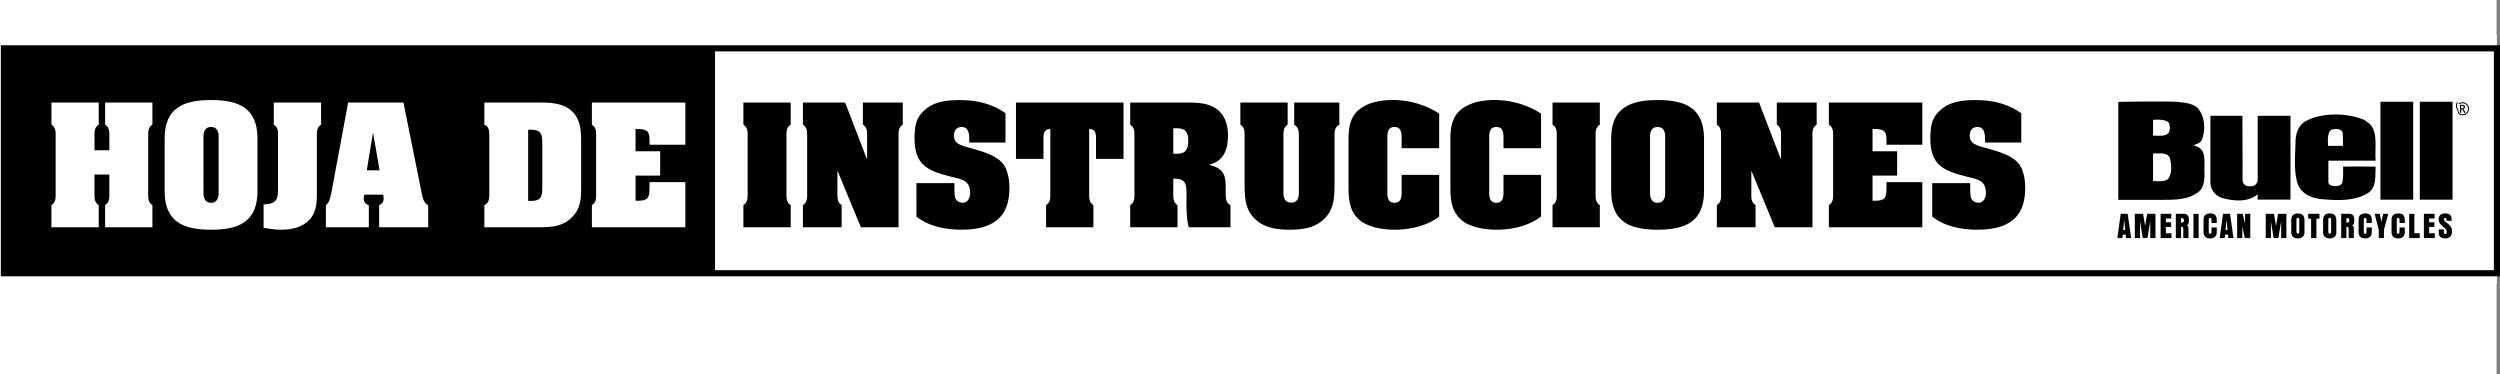 <svg xmlns="http://www.w3.org/2000/svg" width="500.685" height="75" overflow="visible" xml:space="preserve"><rect width="100%" height="100%" fill="#808080" stroke="none"/><switch><g><path fill="#FFF" d="M500 75H0V0h500v75z"/><path fill="#FFF" d="M.084 56.955h499.949V7.011H.084v49.944z"/><path d="M.777 54.723h142.43V9.68H.777v45.043z"/><path fill="none" stroke="#000" stroke-width="1.229" d="M.777 54.723H500.07V9.68H.777v45.043zm499.293 0"/><path d="M476.743 39.984h6.559v-19.61h-6.559v19.61zM484.623 39.984h6.558v-19.61h-6.558v19.61zM458.729 39.975h-6.581s-.005-.743 0-1.08c-1.885 1.718-5.099 1.378-7.321.676-1.212-.424-2.111-1.688-2.141-2.955v-13.42h6.416l.029 12.969c.057.422.339.9.76 1.042.479.167 1.153.141 1.605-.058.366-.223.605-.618.661-1.012V23.195h6.571v16.78M474.548 24.766c1.774 1.689 1.013 4.883 1.236 7.415h-9.47s-.004 4.081 0 4.293c.008.316.212.613.72.704.836.177 1.658.142 2.052-.534.24-1.084.185-2.316.17-3.266 2.252-.056 6.528 0 6.528 0-.14 1.997.256 4.306-1.743 5.403-2.59 1.521-6.023 1.38-9.121 1.099-1.856-.197-3.77-.929-4.643-2.759-1.025-2.709-.555-6.347-.534-9.035.085-1.463.591-2.899 1.884-3.742 3.268-1.856 8.418-1.802 11.907-.31l1.014.732zm-7.514 1.182c-1.135.381-.762 3.266-.762 3.266h2.983s-.02-2.112-.086-2.702c-.393-.789-1.404-.734-2.135-.564M439.958 21.473c1.688 1.688 1.8 4.447 1.014 6.586-.396.676-1.071.762-1.662 1.014.703.226 1.436.562 1.829 1.266.563 1.268.281 2.927.365 4.419 0 1.577-.168 3.237-1.715 4.024-1.915 1.239-4.363 1.239-6.784 1.239h-8.767V20.403s7.303-.141 11.58-.029c1.465.17 2.958.227 4.14 1.099zm-8.754 2.532v3.181c1.013-.084 2.28.254 3.066-.534.394-.508.311-1.322.17-1.943-.588-1.008-3.236-.704-3.236-.704zm0 6.727v5.544c.807-.06 2.194.254 3.011-.45.845-1.098.676-2.982.338-4.277-.675-1.154-2.26-.751-3.349-.817M493.114 21.18c.09 0 .151.013.186.038a.256.256 0 0 1 .11.213.341.341 0 0 1-.068.202c-.046.062-.128.092-.243.092h-.176v-.545h.191zm-.002.739c.025 0 .067.051.127.155l.053.101.22.42h.289l-.266-.495a.619.619 0 0 0-.18-.228.513.513 0 0 0 .238-.192.495.495 0 0 0 .077-.263.434.434 0 0 0-.208-.377.57.57 0 0 0-.283-.055h-.51v1.609h.253v-.676h.19zm.7 1c.199-.112.358-.27.479-.474.121-.203.181-.423.181-.66 0-.232-.058-.45-.175-.651a1.275 1.275 0 0 0-.478-.478 1.292 1.292 0 0 0-1.3 0c-.203.114-.363-.304-.479-.102a1.307 1.307 0 0 0 .008 1.311c.119.203.279.94.479 1.053.199.11.413.167.643.167.227.001.441-.056.642-.166zm-1.189-.173c-.17-.094-.306-.806-.405-.979a1.066 1.066 0 0 1-.154-.562c0-.198.048-.381.146-.553.1-.172.235.273.407.174a1.1 1.1 0 0 1 1.102 0 1.092 1.092 0 0 1 .553.959c.002.201-.047.389-.149.562a1.072 1.072 0 0 1-.409.399c-.168.096-.35.143-.543.143-.195 0-.378-.047-.548-.143M424.72 42.816h1.4l.694 4.859h-1.039l-.057-.693h-.562l-.097.693h-1.006l.667-4.859zm.904 3.246-.203-2.058-.198 2.058h.401M427.547 42.816h1.652l.415 2.43.407-2.43h1.664v4.859h-1.043V44.34l-.569 3.336h-.935l-.553-3.336v3.336h-1.039v-4.86M432.714 42.816h2.136v.948h-1.086v.752h1.053v.926h-1.053v1.278h1.131v.955h-2.181v-4.859M435.761 42.816h1.495c.797 0 1.125.365 1.125 1.24 0 .706-.124.984-.495 1.08.313.073.409.262.409.781v1.758h-1.039v-1.738c0-.394-.077-.501-.362-.501h-.088v2.239h-1.045v-4.859zm1.256 1.751c.248 0 .364-.132.364-.409 0-.313-.107-.452-.35-.452h-.226v.861h.212M439.292 47.676h1.042v-4.859h-1.042v4.859zM443.959 45.56v.875c0 .854-.466 1.314-1.312 1.314-.525 0-.919-.167-1.122-.49-.177-.276-.212-.444-.212-1.05v-2.037c0-.619.094-.91.378-1.136.131-.103.285-.184.444-.228a2.2 2.2 0 0 1 .548-.065c.847 0 1.276.431 1.276 1.299v.619h-1.049v-.489c0-.415-.059-.531-.27-.531-.228 0-.286.116-.286.531v2.029c0 .489.059.613.27.613.228 0 .286-.116.286-.605v-.649h1.049M445.213 42.816h1.401l.693 4.859h-1.036l-.059-.693h-.563l-.093.693h-1.01l.667-4.859zm.904 3.246-.204-2.058-.197 2.058h.401M448.042 42.816h1.117l.475 2.021v-2.021h1.037v4.859h-1.103l-.481-2.321v2.321h-1.045v-4.859M453.768 42.816h1.649l.415 2.43.41-2.43h1.661v4.859h-1.042V44.34l-.569 3.336h-.933l-.556-3.336v3.336h-1.036v-4.86M458.88 44.094c0-.884.462-1.351 1.319-1.351.877 0 1.33.459 1.33 1.351v2.495c0 .707-.527 1.16-1.336 1.16-.811-.008-1.313-.467-1.313-1.221v-2.434zm1.605.072c0-.423-.064-.547-.275-.547-.212 0-.286.138-.286.547v2.021c0 .466.074.613.292.613.22 0 .27-.117.27-.629v-2.005M462.856 43.787h-.592v-.971h2.263v.971h-.613v3.889h-1.058v-3.889M465.257 44.094c0-.884.458-1.351 1.321-1.351.875 0 1.326.459 1.326 1.351v2.495c0 .707-.525 1.16-1.334 1.16-.811-.008-1.313-.467-1.313-1.221v-2.434zm1.605.072c0-.423-.066-.547-.278-.547s-.285.138-.285.547v2.021c0 .466.073.613.291.613.22 0 .272-.117.272-.629v-2.005M468.881 42.816h1.495c.797 0 1.124.365 1.124 1.24 0 .706-.123.984-.495 1.08.314.073.407.262.407.781v1.758h-1.036v-1.738c0-.394-.08-.501-.363-.501h-.087v2.239h-1.045v-4.859zm1.256 1.751c.247 0 .365-.132.365-.409 0-.313-.109-.452-.353-.452h-.224v.861h.212M475.009 45.56v.875c0 .854-.467 1.314-1.313 1.314-.525 0-.919-.167-1.124-.49-.174-.276-.212-.444-.212-1.05v-2.037c0-.619.096-.91.38-1.136.131-.103.283-.184.444-.228a2.2 2.2 0 0 1 .548-.065c.847 0 1.277.431 1.277 1.299v.619h-1.052v-.489c0-.415-.059-.531-.27-.531-.226 0-.284.116-.284.531v2.029c0 .489.059.613.27.613.226 0 .284-.116.284-.605v-.649h1.052M476.407 47.676v-1.664l-.831-3.195h1.026l.338 1.634.333-1.634h1.03l-.854 3.203v1.656h-1.042M481.616 45.56v.875c0 .854-.468 1.314-1.315 1.314-.524 0-.918-.167-1.124-.49-.174-.276-.212-.444-.212-1.05v-2.037c0-.619.097-.91.38-1.136a1.29 1.29 0 0 1 .447-.228c.166-.045.363-.065.546-.065.848 0 1.278.431 1.278 1.299v.619h-1.054v-.489c0-.415-.055-.531-.268-.531-.228 0-.284.116-.284.531v2.029c0 .489.057.613.269.613.229 0 .283-.116.283-.605v-.649h1.054M482.495 42.816h1.044v3.904h1.066v.955h-2.11v-4.859M485.441 42.816h2.137v.948h-1.087v.752h1.051v.926h-1.051v1.278h1.131v.955h-2.181v-4.859M489.438 45.945v.337c0 .431.066.576.278.576.197 0 .291-.153.291-.445 0-.372-.066-.476-.628-.942-.351-.29-.574-.518-.692-.677a1.426 1.426 0 0 1-.285-.861c0-.759.467-1.189 1.294-1.189.823 0 1.268.352 1.281 1.027l.017.374v.072h-1.015v-.16c0-.27-.096-.41-.277-.41-.132 0-.242.124-.242.271 0 .146.104.307.292.475l.38.313.139.123.183.161c.219.176.401.408.481.592.074.174.125.48.125.759 0 .926-.46 1.408-1.343 1.408-.556 0-.985-.19-1.161-.525-.13-.249-.138-.292-.138-.936v-.343h1.02"/><path fill="#FFF" d="M30.524 45.51h-9.472v-4.43c.933-.583.845-1.516.845-2.449v-3.672h-2.972v3.672c0 .934-.087 1.866.845 2.449v4.43h-9.472v-4.43c.933-.583.845-1.516.845-2.449V27.41c0-.933.087-1.864-.845-2.447v-4.431h9.472v4.431c-.932.583-.845 1.515-.845 2.447v2.682h2.972V27.41c0-.933.088-1.864-.845-2.447v-4.431h9.472v4.431c-.932.583-.845 1.515-.845 2.447v11.221c0 .934-.087 1.866.845 2.449v4.43zM51.567 38.282c0 6.179-3.789 7.724-9.298 7.724-5.508 0-9.297-1.545-9.297-7.724V27.761c0-6.179 3.789-7.724 9.297-7.724 5.509 0 9.298 1.545 9.298 7.724v10.521zm-10.813.378c0 .176-.087 1.953 1.515 1.953 1.604 0 1.516-1.777 1.516-1.953V27.353c0-.175.087-1.924-1.516-1.924s-1.515 1.749-1.515 1.924V38.66zM52.791 40.935c2.885-.029 2.885-1.457 2.885-3.206V27.41c0-.933.087-1.864-.845-2.447v-4.431h9.473v4.431c-.933.583-.846 1.515-.846 2.447v10.435c0 2.099.117 4.372-1.399 6.062-1.603 1.748-3.73 2.099-5.946 2.099-1.107 0-2.215-.204-3.322-.38v-4.691zM73.863 45.51h-8.598v-4.43c.845-.583.932-1.866 1.166-2.827l3.293-17.721H80.8l3.644 18.099c.146.788.437 2.188 1.312 2.449v4.43h-9.822v-4.43c.612-.233.904-.699.904-1.37 0-.262-.059-.496-.117-.729h-3.76c-.058.232-.117.496-.117.729 0 .699.35 1.195 1.021 1.37v4.43zm2.158-11.396-1.283-7.403h-.058l-1.225 7.403h2.566zM107.788 20.532c2.128 0 4.576.029 6.354 1.398 2.04 1.604 2.244 3.877 2.244 6.267v9.356c0 2.447-.116 4.342-2.011 6.12-1.778 1.69-3.993 1.836-6.354 1.836H97.004v-4.43c.875-.38.962-1.137.991-1.982V26.944c-.029-.875-.087-1.604-.991-1.981v-4.431h10.784zm-2.011 19.703h.612c1.691 0 2.215-.612 2.215-2.42v-9.413c0-1.808-.524-2.42-2.215-2.42h-.612v14.253zM137.254 36.475v9.035h-18.711v-4.43c.933-.583.845-1.516.845-2.449V27.41c0-.933.087-1.864-.845-2.447v-4.431h18.711v8.452h-7.169v-.758c0-1.69-.233-2.39-2.332-2.39h-.466v4.459h4.926v4.867h-4.926v5.043h.466c2.332 0 2.302-.875 2.332-2.916v-.815h7.169z"/><path d="M149.729 27.41c0-.933.087-1.864-.845-2.447v-4.431h9.472v4.431c-.933.583-.845 1.515-.845 2.447v11.221c0 .934-.088 1.866.845 2.449v4.43h-9.472v-4.43c.932-.583.845-1.516.845-2.449V27.41zM173.599 31.812h.059V27.41c0-.933.087-1.864-.845-2.447v-4.431h7.986v4.431c-.933.583-.845 1.515-.845 2.447v18.1h-7.548l-4.635-11.221h-.058v4.342c0 .934-.087 1.866.845 2.449v4.43h-7.753v-4.43c.933-.583.846-1.516.846-2.449V27.41c0-.933.087-1.864-.846-2.447v-4.431h8.452l4.342 11.28zM194.117 28.081c0-1.107-.029-2.652-1.544-2.652-.991 0-1.516.729-1.516 1.661 0 .495.058.991.466 1.399.437.466 1.545.815 2.186.99 1.865.496 4.372 1.166 5.946 2.215.903.612 1.574 1.341 1.924 2.391.408 1.078.583 2.273.583 3.439v.116c0 4.81-2.128 8.365-9.56 8.365-3.177 0-6.529-.612-9.064-2.624V36.68h7.607c0 1.486-.029 2.593.233 3.118.263.495.816.815 1.399.815 1.049 0 1.516-1.02 1.516-1.924 0-2.564-1.603-2.769-3.76-3.293-4.722-1.166-7.375-2.303-7.375-7.694v-.554c.117-2.682.554-4.022 2.594-5.566 1.662-1.254 4.081-1.545 6.413-1.545 3.38 0 6.383.67 9.209 2.623v5.889h-7.257v-.468zM203.473 20.532h21.539v11.279h-5.508v-4.197c0-1.137-.263-1.748-1.37-1.777v12.794c0 .934-.087 1.866.846 2.449v4.43h-9.473v-4.43c.933-.583.845-1.516.845-2.449V25.837c-1.107.029-1.37.641-1.37 1.777v4.197h-5.509V20.532zM234.979 38.631c0 .934-.087 1.866.845 2.449v4.43h-9.472v-4.43c.933-.583.845-1.516.845-2.449V27.41c0-.933.087-1.864-.845-2.447v-4.431h10.813c1.924 0 4.343-.029 6.033.991 2.04 1.194 2.739 3.323 2.739 5.596 0 2.74-.816 5.13-3.73 5.858v.058c2.448.583 3.264 1.633 3.264 4.168v1.428c0 .847 0 2.069.962 2.449v4.43h-8.365c-.321-1.37-.525-2.535-.437-6.703 0-1.981-.205-2.974-2.332-3.031h-.321v2.855zm0-7.84h.787c1.69 0 2.215-.874 2.215-2.623 0-1.603-.525-2.477-2.215-2.477h-.787v5.1zM259.198 20.532h9.036v4.431c-1.049.583-.962 1.515-.962 2.447v10.114c-.06 2.652-.263 4.751-2.391 6.615-1.835 1.604-4.371 1.866-6.614 1.866-2.246 0-4.781-.263-6.617-1.866-2.127-1.864-2.332-3.963-2.39-6.615V27.41c0-.933.087-1.864-.845-2.447v-4.431h9.472v4.431c-.933.583-.845 1.515-.845 2.447v11.396c0 .495.115 1.777 1.545 1.777 1.428 0 1.543-1.282 1.543-1.777V27.41c-.029-.933.059-1.864-.933-2.447v-4.431zM280.709 28.197c0-1.02.203-2.769-1.428-2.769-1.633 0-1.43 1.749-1.43 2.769v9.647c0 1.021-.203 2.769 1.43 2.769 1.631 0 1.428-1.748 1.428-2.769v-2.827h7.519v8.336c-2.011 1.661-5.246 2.564-8.393 2.652-3.12.087-6.151-.612-7.694-2.069-2.158-2.012-2.069-4.635-2.069-7.375v-8.685c0-2.244.291-4.431 2.126-5.946 1.691-1.398 4.459-2.01 7.402-1.894 2.974.116 6.122 1.049 8.628 2.71v6.937h-7.519v-1.486zM301.11 28.197c0-1.02.204-2.769-1.428-2.769-1.633 0-1.43 1.749-1.43 2.769v9.647c0 1.021-.203 2.769 1.43 2.769 1.632 0 1.428-1.748 1.428-2.769v-2.827h7.519v8.336c-2.011 1.661-5.245 2.564-8.393 2.652-3.119.087-6.149-.612-7.694-2.069-2.157-2.012-2.069-4.635-2.069-7.375v-8.685c0-2.244.291-4.431 2.128-5.946 1.69-1.398 4.458-2.01 7.403-1.894 2.973.116 6.12 1.049 8.625 2.71v6.937h-7.519v-1.486zM311.778 27.41c0-.933.086-1.864-.845-2.447v-4.431h9.472v4.431c-.933.583-.847 1.515-.847 2.447v11.221c0 .934-.086 1.866.847 2.449v4.43h-9.472v-4.43c.931-.583.845-1.516.845-2.449V27.41zM341.272 38.282c0 6.179-3.788 7.724-9.298 7.724-5.508 0-9.297-1.545-9.297-7.724V27.761c0-6.179 3.789-7.724 9.297-7.724 5.51 0 9.298 1.545 9.298 7.724v10.521zm-10.811.378c0 .176-.088 1.953 1.514 1.953 1.604 0 1.516-1.777 1.516-1.953V27.353c0-.175.088-1.924-1.516-1.924-1.602 0-1.514 1.749-1.514 1.924V38.66zM356.632 31.812h.06V27.41c0-.933.088-1.864-.846-2.447v-4.431h7.986v4.431c-.934.583-.845 1.515-.845 2.447v18.1h-7.55l-4.634-11.221h-.059v4.342c0 .934-.088 1.866.845 2.449v4.43h-7.753v-4.43c.933-.583.845-1.516.845-2.449V27.41c0-.933.088-1.864-.845-2.447v-4.431h8.453l4.343 11.28zM384.99 36.475v9.035h-18.712v-4.43c.934-.583.847-1.516.847-2.449V27.41c0-.933.087-1.864-.847-2.447v-4.431h18.712v8.452h-7.17v-.758c0-1.69-.232-2.39-2.331-2.39h-.466v4.459h4.925v4.867h-4.925v5.043h.466c2.331 0 2.304-.875 2.331-2.916v-.815h7.17zM397.553 28.081c0-1.107-.029-2.652-1.545-2.652-.991 0-1.516.729-1.516 1.661 0 .495.059.991.468 1.399.436.466 1.543.815 2.185.99 1.865.496 4.371 1.166 5.945 2.215.904.612 1.575 1.341 1.925 2.391.407 1.078.583 2.273.583 3.439v.116c0 4.81-2.128 8.365-9.561 8.365-3.176 0-6.528-.612-9.063-2.624V36.68h7.606c0 1.486-.029 2.593.232 3.118.263.495.816.815 1.398.815 1.051 0 1.517-1.02 1.517-1.924 0-2.564-1.603-2.769-3.76-3.293-4.722-1.166-7.373-2.303-7.373-7.694v-.554c.115-2.682.553-4.022 2.593-5.566 1.661-1.254 4.08-1.545 6.412-1.545 3.381 0 6.384.67 9.21 2.623v5.889h-7.257v-.468z"/></g></switch></svg>